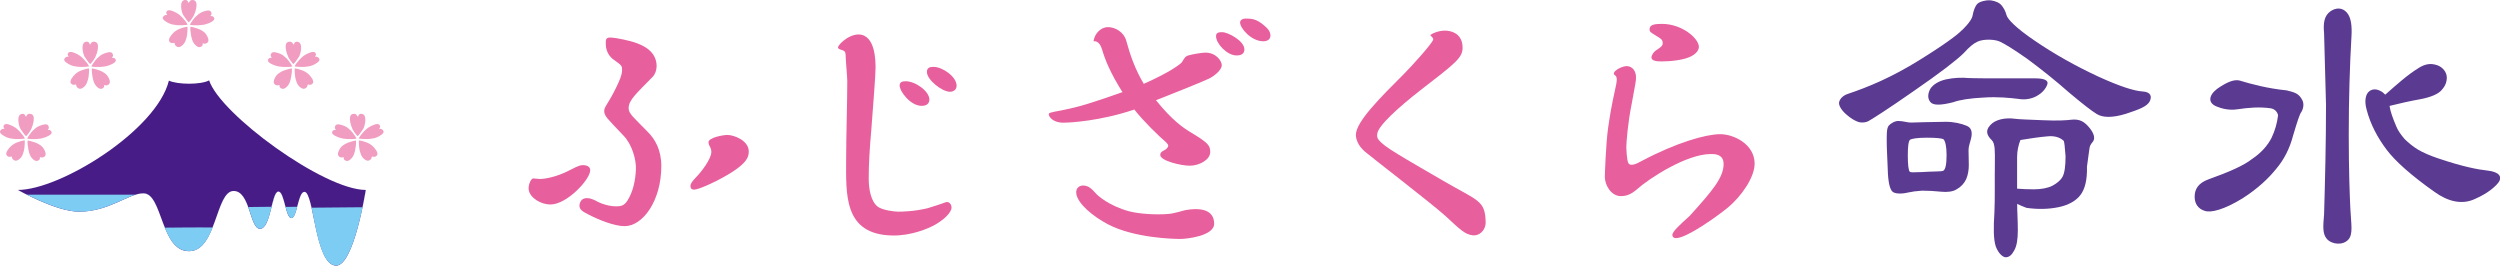 <svg width="320" height="34" viewBox="0 0 320 34" fill="none" xmlns="http://www.w3.org/2000/svg">
<g clip-path="url(#clip0_462_1946)">
<path d="M251.094 3.902C251.094 3.902 252.353 2.753 252.486 2.014C252.6 1.393 252.799 0.812 253.093 0.502C253.366 0.205 254.145 0.033 254.572 0.033C254.998 0.033 255.597 0.185 255.984 0.475C256.41 0.819 256.723 1.479 256.837 1.941C256.95 2.41 257.969 3.546 260.494 5.243C262.972 6.933 265.711 8.465 268.535 9.779C271.4 11.093 273.219 11.648 274.251 11.707C275.371 11.774 275.437 12.407 275.171 12.956C274.831 13.642 273.745 14.032 272.073 14.58C270.401 15.088 269.135 15.082 268.362 14.58C267.722 14.197 266.477 13.22 264.811 11.82C263.186 10.38 261.387 8.941 259.501 7.541C257.623 6.227 256.677 5.659 256.004 5.335C255.311 5.005 253.852 4.979 253.113 5.335C252.593 5.586 252.147 5.93 251.334 6.821C250.474 7.673 248.342 9.324 244.958 11.655C241.62 13.986 239.608 15.26 239.142 15.511C238.802 15.683 238.376 15.722 237.943 15.636C237.517 15.511 236.884 15.154 236.324 14.646C235.771 14.177 235.318 13.517 235.405 13.088C235.491 12.665 235.884 12.229 236.524 12.018C239.175 11.126 242.08 9.925 245.631 7.726C248.995 5.646 250.654 4.371 251.081 3.902M241.727 16.112C242.027 15.768 242.6 15.445 243.073 15.491C243.586 15.491 244.152 15.689 244.578 15.689C245.305 15.65 246.797 15.636 249.062 15.59C250.128 15.59 251.041 15.821 251.713 16.092C252.386 16.356 252.473 16.957 252.3 17.716C252.16 18.291 251.973 18.727 251.973 19.195L252.007 21.137C252.007 21.685 251.927 22.332 251.674 22.926C251.42 23.474 250.987 23.943 250.434 24.24C249.961 24.538 249.235 24.617 248.469 24.538C247.656 24.452 246.804 24.405 246.031 24.405C245.258 24.452 244.705 24.538 244.365 24.617C243.506 24.828 242.726 24.835 242.3 24.584C241.874 24.287 241.667 23.224 241.627 21.566C241.58 20.166 241.501 19.024 241.501 18.132C241.501 17.241 241.481 16.449 241.74 16.112M245.824 22.035C246.597 21.995 247.277 21.949 247.79 21.949C248.303 21.949 248.602 21.909 248.729 21.863C249.029 21.698 249.162 21.018 249.162 19.829C249.162 18.727 248.989 18.053 248.776 17.835C248.609 17.71 247.876 17.624 246.637 17.624C245.398 17.624 244.712 17.756 244.498 17.875C244.285 18.047 244.199 18.72 244.199 19.869C244.199 21.097 244.285 21.817 244.458 21.989C244.545 22.075 245.011 22.075 245.824 22.028M254.465 10.03H260.541C261.653 10.03 262.166 10.288 262.08 10.71C261.993 11.093 261.613 11.727 260.927 12.15C260.248 12.612 259.328 12.83 258.349 12.658C257.283 12.533 255.711 12.361 253.912 12.487C252.153 12.572 250.834 12.784 250.021 13.081C248.396 13.504 247.41 13.504 247.07 13.041C246.73 12.619 246.73 12.024 247.07 11.39C247.41 10.836 248.143 10.374 249.082 10.162C250.068 9.951 251.047 9.905 251.993 9.991C252.206 9.991 253.059 10.03 254.472 10.03M258.196 26.102C258.196 27.073 258.282 28.222 258.282 29.45C258.282 30.599 258.156 31.484 257.809 32.078C257.51 32.633 257.17 32.93 256.737 32.93C256.35 32.93 255.797 32.435 255.458 31.544C255.158 30.613 255.158 29.16 255.284 27.205C255.371 25.297 255.304 23.171 255.344 20.754C255.344 19.44 255.398 18.363 254.938 17.928C254.332 17.353 254.092 16.719 254.738 16.039C255.378 15.28 256.697 15.036 257.889 15.201C258.489 15.286 259.741 15.306 261.58 15.392C263.419 15.478 264.591 15.392 265.104 15.326C266.224 15.194 266.83 15.59 267.476 16.389C268.009 17.049 268.209 17.683 267.909 18.106C267.776 18.278 267.556 18.509 267.476 18.846C267.436 19.143 267.303 19.988 267.13 21.348C267.176 22.999 266.876 24.234 266.27 24.993C265.717 25.713 264.731 26.268 263.492 26.518C262.253 26.776 260.841 26.816 259.388 26.604C258.962 26.439 258.535 26.268 258.189 26.096M258.189 20.12V24.148C258.789 24.194 259.475 24.234 260.328 24.234C261.314 24.234 262.166 24.062 262.726 23.765C263.279 23.468 263.752 23.085 264.005 22.623C264.265 22.154 264.391 21.262 264.391 19.994C264.305 18.766 264.225 18.047 264.132 18.007C263.619 17.538 262.892 17.366 262.08 17.452C261.054 17.538 259.895 17.71 258.615 17.921C258.356 18.555 258.189 19.321 258.189 20.127" fill="#5B3A92"/>
<path d="M293.532 17.287C293.105 18.984 292.332 20.463 291.353 21.612C290.367 22.84 288.975 24.155 287.043 25.389C284.691 26.835 283.012 27.252 282.239 27C281.387 26.75 280.914 26.109 280.914 25.178C280.914 24.247 281.347 23.435 282.712 22.946C285.297 22.022 287.203 21.196 288.269 20.345C289.421 19.578 290.234 18.648 290.747 17.67C291.213 16.693 291.466 15.775 291.593 14.758C291.506 14.336 291.187 13.959 290.674 13.867C289.261 13.655 287.756 13.781 286.47 13.979C285.937 14.065 284.964 14.131 283.812 13.662C282.612 13.239 282.632 12.262 283.792 11.371C284.944 10.565 285.917 10.129 286.643 10.301C288.182 10.77 290.254 11.325 292.699 11.569C293.731 11.833 294.244 11.945 294.697 12.817C294.924 13.259 294.864 13.847 294.564 14.355C294.391 14.521 294.051 15.544 293.538 17.281M298.315 1.433C298.994 0.971 299.807 0.931 300.4 1.611C300.96 2.252 301.066 3.374 300.986 4.695C300.773 8.379 300.64 12.625 300.64 17.241C300.64 21.857 300.767 25.132 300.847 26.736C300.946 28.737 301.213 29.946 300.6 30.652C299.907 31.451 298.468 31.299 297.842 30.586C297.256 29.919 297.356 28.955 297.482 27.43C297.609 23.065 297.729 18.304 297.729 13.424L297.482 4.259C297.356 2.945 297.496 2.001 298.315 1.433ZM311.912 8.327C312.685 8.584 313.191 9.251 313.191 9.925C313.191 10.651 312.878 11.133 312.539 11.516C312.112 12.031 311.126 12.454 309.76 12.705C308.561 12.916 307.235 13.213 305.863 13.556C305.95 14.236 306.289 15.168 306.762 16.27C306.936 16.693 307.315 17.241 307.788 17.796C308.301 18.304 308.941 18.813 309.501 19.149C310.14 19.532 311.04 19.915 312.026 20.252C315.277 21.355 317.215 21.705 318.335 21.824C320.02 22.002 320.2 22.669 319.9 23.217C319.56 23.765 318.501 24.729 316.829 25.449C315.163 26.254 313.351 25.805 311.639 24.577C308.688 22.497 306.589 20.635 305.477 19.149C304.364 17.664 303.425 15.973 302.912 13.979C302.612 12.876 302.819 12.031 303.252 11.694C303.678 11.357 304.191 11.357 304.79 11.694C304.964 11.78 305.13 11.945 305.31 12.117C306.762 10.849 308.128 9.588 309.647 8.663C310.453 8.175 311.139 8.076 311.912 8.333" fill="#5B3A92"/>
<path d="M68.273 22.84C68.42 22.84 69.039 22.913 69.153 22.913C69.446 22.913 71.091 22.768 72.99 21.751C74.162 21.137 74.382 21.137 74.635 21.137C74.969 21.137 75.548 21.249 75.548 21.784C75.548 22.986 72.55 26.175 70.465 26.175C69.219 26.175 67.86 25.337 67.68 24.32C67.567 23.778 67.94 22.834 68.266 22.834M84.042 8.505C84.042 8.98 83.856 9.522 83.529 9.845C81.444 11.985 80.465 12.804 80.465 13.854C80.465 14.58 81.184 15.095 82.87 16.838C83.822 17.776 84.648 19.149 84.648 21.249C84.648 25.706 82.283 28.948 79.945 28.948C78.626 28.948 76.581 28.116 75.335 27.463C74.642 27.1 74.169 26.882 74.169 26.301C74.169 26.122 74.302 25.363 75.068 25.363C75.475 25.363 75.621 25.409 76.201 25.66C76.314 25.733 77.493 26.413 78.886 26.413C79.512 26.413 79.878 26.307 80.278 25.733C81.051 24.531 81.337 23.058 81.397 21.698C81.451 20.43 80.898 18.476 79.805 17.353C77.753 15.174 77.34 14.89 77.34 14.184C77.34 13.642 77.88 13.266 78.926 11.087C79.279 10.354 79.625 9.601 79.625 8.98C79.625 8.472 79.625 8.379 78.599 7.673C77.52 6.933 77.54 5.824 77.54 5.461C77.54 5.17 77.54 4.807 78.053 4.807C78.126 4.807 78.453 4.807 78.899 4.886C81.271 5.302 84.036 5.982 84.055 8.498M93.096 17.274C93.982 17.274 95.841 18 95.841 19.38C95.841 20.034 95.728 20.978 92.476 22.748C91.597 23.256 89.439 24.273 88.852 24.273C88.453 24.273 88.379 24.016 88.379 23.838C88.379 23.474 88.599 23.224 89.105 22.675C89.692 22.101 91.051 20.358 91.051 19.453C91.051 19.163 91.011 19.05 90.791 18.614C90.758 18.581 90.684 18.363 90.684 18.218C90.684 17.598 92.59 17.274 93.096 17.274Z" fill="#E85F9D"/>
<path d="M109.871 4.411C112.07 4.411 112.07 7.858 112.07 8.69C112.07 9.601 111.777 13.371 111.523 16.673C111.304 19.176 111.197 20.992 111.197 22.84C111.197 24.214 111.463 25.785 112.376 26.472C112.996 26.915 114.501 27.093 114.974 27.093C115.561 27.093 117.093 27.053 118.738 26.651C119.072 26.538 120.604 26.076 120.977 25.911C121.517 25.673 121.876 26.268 121.783 26.71C121.736 26.928 121.403 27.773 119.718 28.75C118.772 29.292 116.56 30.19 114.228 30.144C107.926 30.025 108.306 24.828 108.306 20.298C108.306 17.538 108.452 13.154 108.452 10.393C108.452 9.779 108.266 8.023 108.232 6.933C108.192 6.319 107.666 6.491 107.306 6.194C107 5.936 108.525 4.411 109.885 4.411M118.958 12.751C118.958 13.55 118.119 13.55 117.972 13.55C116.54 13.55 115.154 11.701 115.154 10.941C115.154 10.512 115.481 10.4 115.927 10.4C117.173 10.4 118.965 11.674 118.965 12.757M122.443 10.981C122.443 11.562 121.93 11.747 121.61 11.747C120.577 11.747 118.645 10.222 118.645 9.211C118.645 8.63 119.078 8.558 119.485 8.558C120.624 8.558 122.449 9.799 122.449 10.988" fill="#E85F9D"/>
<path d="M141.043 6.286C140.816 5.527 140.417 5.223 139.97 5.283C140.097 4.338 140.87 3.473 141.822 3.473C142.775 3.473 143.868 4.127 144.161 5.217C144.68 7.138 145.34 8.947 146.399 10.73C149.877 9.205 151.223 8.102 151.289 7.95C151.622 7.448 151.656 7.237 152.122 7.092C152.595 6.947 153.867 6.735 154.274 6.735C155.7 6.735 156.379 7.825 156.386 8.333C156.392 8.987 155.366 9.76 154.78 10.05C153.641 10.592 149.504 12.216 147.965 12.83C150.017 15.366 151.416 16.356 152.515 17.003C154.68 18.311 154.907 18.628 154.907 19.46C154.907 20.444 153.528 21.21 152.275 21.21C151.183 21.21 148.544 20.589 148.511 19.849C148.491 19.348 149.064 19.288 149.317 19.037C149.397 18.965 149.537 18.78 149.537 18.641C149.537 18.502 149.317 18.278 149.251 18.205C148.305 17.406 146.326 15.471 145.193 14.019C140.803 15.504 136.946 15.703 136.106 15.703C134.681 15.703 134.241 14.864 134.241 14.646C134.241 14.428 134.421 14.395 136 14.104C138.118 13.669 139.371 13.306 143.674 11.793C142.102 9.291 141.449 7.653 141.05 6.286M138.638 23.745C139.364 23.745 139.81 24.254 140.244 24.729C140.503 25.053 142.002 26.36 144.527 27.047C145.953 27.41 148.038 27.503 149.497 27.39C150.423 27.318 151.436 26.941 151.769 26.888C155.087 26.327 155.413 27.872 155.413 28.632C155.413 30.23 151.816 30.586 151.083 30.586C150.19 30.586 145.167 30.467 141.822 28.711C139.784 27.641 137.945 26.03 137.765 24.795C137.659 23.963 138.278 23.745 138.645 23.745M159.284 6.333C159.284 7.026 158.624 7.098 158.291 7.098C157.045 7.098 155.653 5.573 155.653 4.629C155.653 4.12 156.093 4.12 156.459 4.12C157.159 4.12 159.284 5.21 159.284 6.333ZM161.882 3.328C162.288 3.652 162.615 4.048 162.615 4.556C162.615 5.025 162.248 5.283 161.695 5.283C160.163 5.283 158.731 3.612 158.731 2.886C158.731 2.489 159.17 2.377 159.39 2.377C160.163 2.377 160.816 2.377 161.882 3.321" fill="#E85F9D"/>
<path d="M184.913 3.916C185.872 3.916 187.211 4.358 187.211 6.108C187.211 7.382 186.372 8.036 181.755 11.595C179.117 13.662 176.279 16.158 176.279 17.208C176.279 17.571 176.006 17.974 178.897 19.717C179.816 20.298 183.933 22.675 184.76 23.158C189.177 25.733 190.089 25.607 190.163 28.394C190.196 29.549 189.283 30.216 188.524 30.124C187.478 29.992 186.931 29.404 184.999 27.628C183.46 26.215 175.166 19.823 174.693 19.394C173.74 18.562 173.554 17.723 173.554 17.254C173.554 15.59 176.698 12.467 179.743 9.423C180.622 8.545 183.274 5.633 183.447 5.078C183.514 4.867 183.134 4.596 183.061 4.484C183.467 4.193 184.22 3.922 184.913 3.922" fill="#E85F9D"/>
<path d="M208.323 8.472C208.943 8.518 209.409 9.086 209.409 9.892C209.409 10.361 209.376 10.506 208.863 13.259C208.35 15.769 208.17 18.304 208.17 18.813C208.17 18.813 208.203 20.556 208.45 20.913C208.503 20.985 208.603 21.091 208.823 21.091C209.156 21.091 209.449 20.985 210.102 20.622C214.606 18.232 218.383 17.175 220.175 17.175C221.967 17.175 224.592 18.483 224.592 20.945C224.592 22.682 222.913 25.152 221.081 26.637C219.689 27.767 215.885 30.481 214.532 30.481C214.059 30.481 214.059 30.084 214.059 30.084C214.059 29.649 214.972 28.817 216.291 27.621C219.183 24.425 220.622 22.728 220.622 20.992C220.622 19.651 219.342 19.717 218.976 19.717C215.865 19.717 211.088 22.834 209.509 24.247C208.676 24.974 208.024 25.105 207.477 25.105C206.305 25.105 205.419 23.831 205.419 22.59C205.419 22.444 205.545 18.443 205.838 16.376C206.098 14.633 206.185 13.973 206.791 11.193C206.938 10.512 207.091 9.859 206.704 9.621C206.132 9.271 207.537 8.406 208.317 8.465M212.74 3.057C215.305 3.057 217.457 4.919 217.457 6.002C217.457 6.544 216.891 7.158 215.758 7.482C214.439 7.878 212.474 7.898 212.114 7.838C211.861 7.798 211.388 7.732 211.388 7.336C211.388 7.079 211.668 6.663 211.894 6.504C212.441 6.121 212.8 5.943 212.827 5.56C212.867 5.025 212.407 4.847 212.047 4.616C211.328 4.154 211.088 4.107 211.155 3.638C211.228 3.137 211.854 3.057 212.74 3.057Z" fill="#E85F9D"/>
<path d="M24.15 0.35C24.223 0.376 24.25 0.013 24.596 3.1502e-05C25.582 -0.04 25.009 1.558 24.836 1.935C24.73 2.159 24.33 2.754 24.163 2.859C24.01 2.754 23.584 2.12 23.444 1.908C23.251 1.611 22.838 -0.013 23.737 -0.007C24.077 -0.007 24.07 0.376 24.15 0.343" fill="#F09DC1"/>
<path d="M21.412 1.922C21.439 1.875 21.152 1.737 21.345 1.446C21.585 1.076 22.438 1.572 22.524 1.611C22.898 1.79 23.217 2.113 23.357 2.265C23.51 2.423 23.963 2.965 24.017 3.163C23.81 3.216 22.904 3.255 22.618 3.216C22.245 3.163 21.951 3.143 21.592 2.965C21.339 2.839 20.672 2.496 20.859 2.186C21.085 1.809 21.385 1.948 21.412 1.915" fill="#F09DC1"/>
<path d="M26.928 2.047C26.955 2.093 27.248 1.968 27.408 2.278C27.614 2.668 26.675 2.985 26.588 3.018C26.209 3.176 25.722 3.216 25.509 3.229C25.276 3.242 24.51 3.249 24.303 3.17C24.37 2.991 24.843 2.318 25.043 2.139C25.302 1.902 25.489 1.704 25.855 1.552C26.115 1.446 26.808 1.175 26.995 1.492C27.221 1.875 26.915 2.007 26.928 2.047Z" fill="#F09DC1"/>
<path d="M22.338 5.481C22.291 5.441 22.012 5.639 21.745 5.395C21.372 5.058 22.025 4.385 22.085 4.318C22.325 4.028 22.691 3.823 22.864 3.737C23.058 3.645 23.784 3.414 23.997 3.427C24.03 3.632 23.97 4.497 23.89 4.761C23.79 5.098 23.737 5.368 23.497 5.646C23.331 5.844 22.978 6.134 22.678 5.989C22.305 5.804 22.371 5.52 22.338 5.487" fill="#F09DC1"/>
<path d="M25.942 5.553C25.895 5.593 26.062 5.844 25.682 6.002C25.263 6.181 24.856 5.593 24.803 5.52C24.583 5.21 24.51 4.761 24.463 4.563C24.416 4.345 24.317 3.638 24.377 3.42C24.576 3.434 25.369 3.658 25.602 3.784C25.902 3.942 26.182 4.094 26.389 4.398C26.542 4.616 26.855 5.19 26.555 5.454C26.262 5.712 25.982 5.527 25.942 5.553Z" fill="#F09DC1"/>
<path d="M3.318 14.917C3.391 14.943 3.418 14.58 3.764 14.567C4.75 14.527 4.177 16.125 4.004 16.508C3.897 16.733 3.498 17.327 3.331 17.432C3.178 17.327 2.745 16.693 2.612 16.482C2.418 16.184 2.005 14.56 2.905 14.567C3.244 14.567 3.238 14.95 3.318 14.917Z" fill="#F09DC1"/>
<path d="M0.58 16.488C0.606 16.442 0.32 16.303 0.513 16.013C0.753 15.643 1.606 16.138 1.692 16.178C2.065 16.356 2.385 16.68 2.525 16.832C2.678 16.99 3.131 17.538 3.184 17.73C2.978 17.782 2.079 17.822 1.785 17.782C1.412 17.73 1.119 17.71 0.759 17.532C0.506 17.406 -0.16 17.063 0.027 16.752C0.253 16.376 0.553 16.515 0.58 16.482" fill="#F09DC1"/>
<path d="M6.102 16.614C6.129 16.66 6.416 16.541 6.582 16.845C6.789 17.234 5.849 17.551 5.763 17.584C5.383 17.743 4.903 17.782 4.683 17.796C4.45 17.809 3.684 17.816 3.478 17.736C3.544 17.558 4.017 16.884 4.217 16.706C4.477 16.468 4.663 16.27 5.03 16.125C5.29 16.019 5.982 15.749 6.169 16.066C6.396 16.449 6.089 16.587 6.109 16.62" fill="#F09DC1"/>
<path d="M1.506 20.041C1.459 20.001 1.179 20.193 0.913 19.948C0.54 19.611 1.192 18.938 1.252 18.865C1.492 18.575 1.859 18.377 2.032 18.284C2.225 18.192 2.951 17.961 3.164 17.974C3.198 18.179 3.138 19.044 3.058 19.301C2.958 19.638 2.898 19.909 2.665 20.186C2.498 20.384 2.145 20.675 1.845 20.529C1.472 20.345 1.539 20.061 1.506 20.034" fill="#F09DC1"/>
<path d="M5.11 20.12C5.063 20.16 5.23 20.41 4.85 20.569C4.43 20.747 4.017 20.16 3.971 20.087C3.751 19.776 3.678 19.328 3.631 19.129C3.584 18.912 3.484 18.205 3.544 17.987C3.744 18 4.537 18.225 4.763 18.35C5.063 18.509 5.343 18.661 5.55 18.964C5.703 19.182 6.016 19.757 5.716 20.021C5.423 20.278 5.143 20.093 5.103 20.12" fill="#F09DC1"/>
<path d="M11.532 5.685C11.605 5.712 11.632 5.349 11.978 5.335C12.971 5.296 12.398 6.894 12.218 7.277C12.112 7.501 11.712 8.096 11.545 8.201C11.392 8.096 10.966 7.462 10.826 7.25C10.633 6.953 10.22 5.329 11.119 5.335C11.459 5.335 11.452 5.718 11.532 5.685Z" fill="#F09DC1"/>
<path d="M8.801 7.257C8.827 7.211 8.541 7.072 8.734 6.782C8.974 6.412 9.827 6.907 9.913 6.947C10.286 7.125 10.606 7.455 10.746 7.6C10.899 7.759 11.352 8.307 11.405 8.498C11.206 8.551 10.3 8.591 10.006 8.551C9.633 8.498 9.34 8.479 8.98 8.3C8.727 8.175 8.061 7.832 8.248 7.521C8.474 7.145 8.774 7.283 8.801 7.25" fill="#F09DC1"/>
<path d="M14.317 7.383C14.343 7.429 14.63 7.303 14.796 7.614C15.003 8.003 14.064 8.32 13.977 8.353C13.597 8.512 13.118 8.551 12.898 8.564C12.665 8.578 11.898 8.584 11.692 8.505C11.758 8.327 12.232 7.653 12.431 7.475C12.691 7.237 12.878 7.039 13.244 6.887C13.511 6.782 14.197 6.511 14.383 6.828C14.61 7.211 14.303 7.343 14.323 7.383" fill="#F09DC1"/>
<path d="M9.727 10.816C9.68 10.777 9.4 10.975 9.134 10.73C8.761 10.393 9.414 9.72 9.474 9.647C9.713 9.357 10.08 9.159 10.26 9.073C10.453 8.98 11.179 8.749 11.392 8.763C11.425 8.967 11.366 9.832 11.286 10.096C11.186 10.433 11.126 10.704 10.893 10.981C10.726 11.179 10.373 11.47 10.073 11.325C9.7 11.14 9.767 10.856 9.733 10.823" fill="#F09DC1"/>
<path d="M13.331 10.889C13.284 10.928 13.451 11.179 13.071 11.338C12.651 11.516 12.245 10.928 12.192 10.856C11.972 10.545 11.899 10.096 11.852 9.898C11.805 9.68 11.705 8.967 11.765 8.756C11.965 8.769 12.758 8.994 12.984 9.119C13.284 9.278 13.564 9.436 13.771 9.733C13.924 9.951 14.237 10.525 13.937 10.79C13.644 11.047 13.357 10.862 13.324 10.889" fill="#F09DC1"/>
<path d="M45.795 14.917C45.722 14.943 45.695 14.58 45.349 14.567C44.363 14.527 44.936 16.125 45.109 16.508C45.216 16.733 45.615 17.327 45.782 17.432C45.935 17.327 46.361 16.693 46.501 16.482C46.695 16.184 47.108 14.56 46.208 14.567C45.868 14.567 45.875 14.95 45.795 14.917Z" fill="#F09DC1"/>
<path d="M48.527 16.488C48.5 16.442 48.786 16.303 48.593 16.013C48.353 15.643 47.501 16.138 47.414 16.178C47.041 16.356 46.721 16.68 46.575 16.832C46.421 16.99 45.968 17.538 45.915 17.73C46.115 17.782 47.021 17.822 47.314 17.782C47.687 17.73 47.98 17.71 48.34 17.532C48.593 17.406 49.259 17.063 49.073 16.752C48.846 16.376 48.547 16.515 48.52 16.482" fill="#F09DC1"/>
<path d="M43.011 16.614C42.984 16.66 42.697 16.541 42.531 16.845C42.324 17.234 43.264 17.551 43.35 17.584C43.73 17.743 44.21 17.782 44.429 17.796C44.663 17.809 45.429 17.816 45.635 17.736C45.569 17.558 45.096 16.884 44.896 16.706C44.636 16.468 44.45 16.27 44.083 16.125C43.817 16.019 43.13 15.749 42.944 16.066C42.717 16.449 43.024 16.587 43.004 16.62" fill="#F09DC1"/>
<path d="M47.607 20.041C47.654 20.001 47.934 20.193 48.2 19.948C48.573 19.611 47.92 18.938 47.86 18.865C47.621 18.575 47.254 18.377 47.074 18.284C46.881 18.192 46.155 17.961 45.942 17.974C45.908 18.179 45.968 19.044 46.048 19.301C46.148 19.638 46.208 19.909 46.441 20.186C46.608 20.384 46.968 20.675 47.261 20.529C47.634 20.345 47.567 20.061 47.601 20.034" fill="#F09DC1"/>
<path d="M43.996 20.12C44.043 20.16 43.877 20.41 44.256 20.569C44.676 20.747 45.082 20.16 45.136 20.087C45.355 19.776 45.429 19.328 45.475 19.129C45.522 18.912 45.622 18.205 45.562 17.987C45.362 18 44.569 18.225 44.336 18.35C44.036 18.509 43.757 18.661 43.55 18.964C43.397 19.182 43.084 19.757 43.383 20.021C43.677 20.278 43.963 20.093 43.996 20.12Z" fill="#F09DC1"/>
<path d="M37.574 5.685C37.501 5.712 37.474 5.349 37.128 5.335C36.135 5.296 36.715 6.894 36.888 7.277C36.988 7.501 37.394 8.096 37.561 8.201C37.714 8.096 38.14 7.462 38.28 7.25C38.474 6.953 38.887 5.329 37.987 5.335C37.647 5.335 37.654 5.718 37.574 5.685Z" fill="#F09DC1"/>
<path d="M40.312 7.257C40.286 7.211 40.572 7.072 40.379 6.782C40.139 6.412 39.286 6.907 39.2 6.947C38.827 7.125 38.507 7.455 38.367 7.6C38.214 7.759 37.761 8.307 37.708 8.498C37.914 8.551 38.82 8.591 39.107 8.551C39.48 8.498 39.773 8.479 40.133 8.3C40.386 8.175 41.052 7.832 40.865 7.521C40.639 7.145 40.339 7.283 40.312 7.25" fill="#F09DC1"/>
<path d="M34.796 7.383C34.77 7.429 34.483 7.303 34.316 7.614C34.11 8.003 35.049 8.32 35.136 8.353C35.516 8.512 35.995 8.551 36.215 8.564C36.448 8.578 37.215 8.584 37.421 8.505C37.354 8.327 36.881 7.653 36.681 7.475C36.422 7.237 36.235 7.039 35.869 6.887C35.602 6.782 34.916 6.511 34.73 6.828C34.503 7.211 34.809 7.343 34.789 7.383" fill="#F09DC1"/>
<path d="M39.386 10.816C39.433 10.777 39.713 10.975 39.979 10.73C40.352 10.393 39.699 9.72 39.639 9.647C39.4 9.357 39.033 9.159 38.86 9.073C38.667 8.98 37.941 8.749 37.727 8.763C37.694 8.967 37.754 9.832 37.834 10.096C37.934 10.433 37.994 10.704 38.227 10.981C38.394 11.179 38.747 11.47 39.047 11.325C39.42 11.14 39.353 10.856 39.386 10.823" fill="#F09DC1"/>
<path d="M35.782 10.889C35.829 10.928 35.662 11.179 36.042 11.338C36.468 11.516 36.868 10.928 36.921 10.856C37.141 10.545 37.215 10.096 37.261 9.898C37.308 9.68 37.408 8.967 37.348 8.756C37.148 8.769 36.355 8.994 36.122 9.119C35.829 9.278 35.542 9.436 35.329 9.733C35.176 9.951 34.863 10.525 35.163 10.79C35.456 11.047 35.742 10.862 35.776 10.889" fill="#F09DC1"/>
<path d="M46.828 24.313C41.438 24.313 28.181 14.606 26.768 10.288C25.696 10.869 22.711 10.836 21.619 10.321C20.046 16.686 7.721 24.313 2.285 24.313C2.285 24.313 7.182 27.093 10.106 27.093C14.004 27.093 16.522 24.703 18.387 24.749C20.826 24.808 20.573 32.211 24.223 32.151C27.734 32.098 27.608 24.485 29.886 24.445C32.045 24.412 31.951 29.305 33.284 29.285C34.683 29.265 34.756 24.485 35.649 24.518C36.408 24.551 36.555 27.918 37.294 27.918C38.034 27.918 38.134 24.597 38.96 24.557C40.206 24.498 40.299 33.947 43.017 34C45.296 34.046 46.821 24.306 46.821 24.306" fill="#481C86"/>
<path d="M46.828 24.32C46.768 24.696 46.501 26.096 46.415 26.525C45.395 26.525 40.179 26.591 39.866 26.584C39.699 25.885 39.473 24.544 38.94 24.557C38.447 24.564 38.154 26.089 38.041 26.472C37.874 26.472 36.761 26.479 36.535 26.479C36.415 26.129 36.135 24.538 35.649 24.524C35.129 24.511 34.843 26.195 34.756 26.466C33.95 26.479 32.151 26.499 31.752 26.499C31.538 25.924 31.059 24.458 29.933 24.452C28.5 24.445 27.994 27.324 27.208 29.12C25.616 29.087 21.325 29.14 21.105 29.14C20.379 27.641 19.873 24.742 18.387 24.736C17.941 24.736 17.701 24.795 17.341 24.921C16.962 24.927 4.53 24.921 3.458 24.921C3.224 24.795 2.911 24.643 2.292 24.32C2.292 24.32 7.188 27.073 10.113 27.099C13.81 27.126 16.529 24.755 18.281 24.736C20.886 24.703 20.446 32.191 24.263 32.144C27.741 32.105 27.628 24.491 29.899 24.452C32.018 24.419 31.971 29.226 33.251 29.279C34.676 29.345 34.776 24.485 35.662 24.524C36.422 24.557 36.522 27.898 37.314 27.918C38.047 27.938 38.127 24.57 38.98 24.557C40.226 24.538 40.232 33.927 43.017 33.993C45.295 34.046 46.834 24.313 46.834 24.313" fill="#7DCCF3"/>
</g>
<defs>
<clipPath id="clip0_462_1946">
<rect width="320" height="34" fill="white"/>
</clipPath>
</defs>
</svg>
